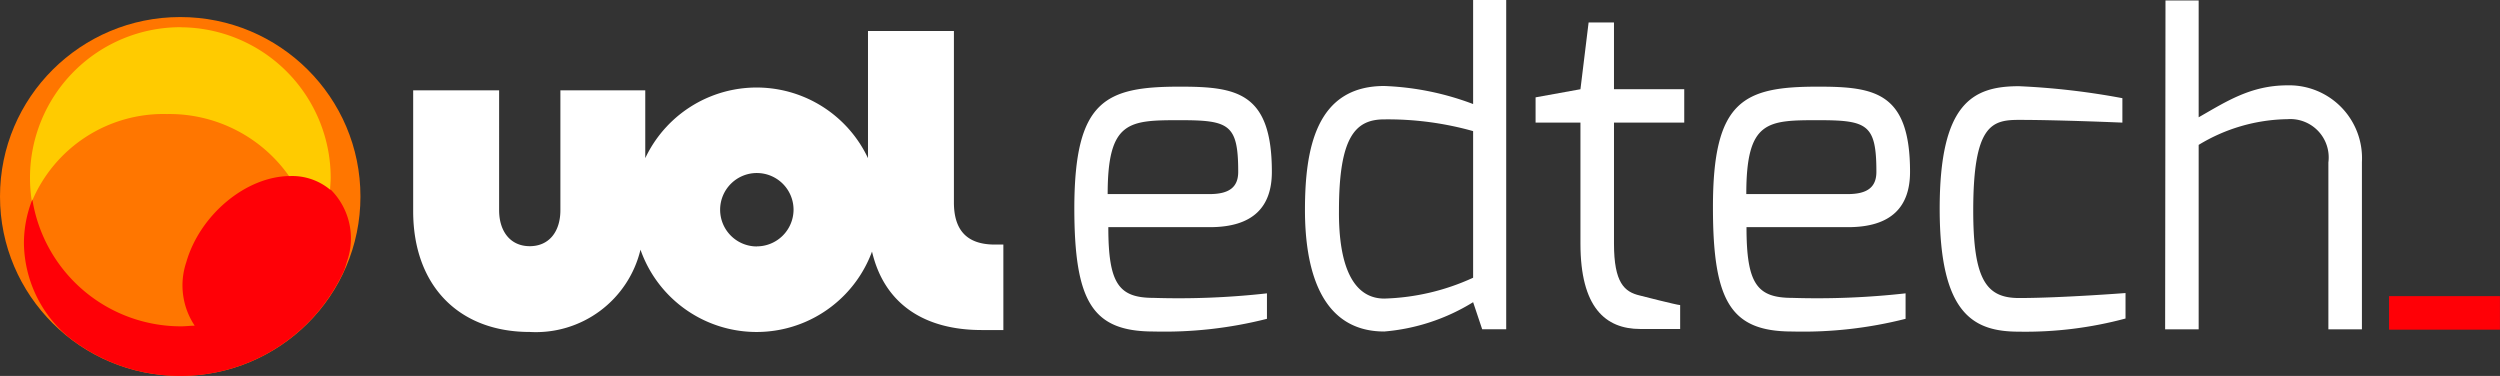 <svg id="Layer_2" data-name="Layer 2" xmlns="http://www.w3.org/2000/svg" width="133" height="20" viewBox="0 0 133 20">
  <rect x="0" y="0" width="133" height="20" fill="#333333" stroke="none"/>
  <g id="Layer_1" data-name="Layer 1" transform="translate(0)">
    <path id="Caminho_1" data-name="Caminho 1" d="M125.258,9.73c3.014,0,4.9.289,4.9,4.533,0,1.857-.989,2.942-3.3,2.942h-5.4c0,3.014.555,3.762,2.411,3.762a42.339,42.339,0,0,0,6.028-.241v1.355a22.146,22.146,0,0,1-6.028.675c-3.255,0-4.22-1.572-4.22-6.588C119.664,10.453,121.3,9.73,125.258,9.73Zm1.591,5.715c1.061,0,1.519-.386,1.519-1.182,0-2.532-.482-2.749-3.087-2.749-2.725,0-3.858.024-3.858,3.931Z" transform="translate(-62.495 -5.12)" fill="#fff"/>
    <path id="Caminho_2" data-name="Caminho 2" d="M149.57,4.575a14.88,14.88,0,0,1,4.726.96V0h1.76V17.516h-1.278l-.482-1.44a10.667,10.667,0,0,1-4.726,1.56c-3.5,0-4.22-3.533-4.22-6.461C145.35,7.935,145.929,4.575,149.57,4.575Zm0,11.309a12.1,12.1,0,0,0,4.726-1.109v-7.8a16.779,16.779,0,0,0-4.726-.624c-1.543,0-2.411.936-2.411,4.848C147.134,14.319,148,15.884,149.57,15.884Z" transform="translate(-75.926)" fill="#fff"/>
    <path id="Caminho_3" data-name="Caminho 3" d="M171,6.463l2.387-.432.434-3.551h1.35V6.031h3.738V7.806h-3.738v6.44c0,2.087.555,2.567,1.374,2.759,0,0,1.977.509,2.146.509v1.272H176.57c-1.857,0-3.183-1.152-3.183-4.539V7.806H171Z" transform="translate(-89.307 -1.284)" fill="#fff"/>
    <path id="Caminho_4" data-name="Caminho 4" d="M196.364,9.73c3.014,0,4.9.289,4.9,4.533,0,1.857-.989,2.942-3.3,2.942h-5.4c0,3.014.555,3.762,2.435,3.762a42.339,42.339,0,0,0,6.028-.241v1.355a22.146,22.146,0,0,1-6.028.675c-3.255,0-4.22-1.572-4.22-6.588C190.77,10.453,192.41,9.73,196.364,9.73Zm1.591,5.715c1.061,0,1.519-.386,1.519-1.182,0-2.532-.482-2.749-3.087-2.749-2.725,0-3.834.024-3.834,3.931Z" transform="translate(-99.65 -5.12)" fill="#fff"/>
    <path id="Caminho_5" data-name="Caminho 5" d="M220.65,9.68a38.948,38.948,0,0,1,5.5.637v1.3s-3.376-.145-5.5-.145c-1.447,0-2.435.265-2.435,4.823,0,3.689.7,4.654,2.435,4.654,2.218,0,5.667-.265,5.667-.265v1.355a20.511,20.511,0,0,1-5.667.7c-2.411,0-4.22-.916-4.22-6.54S218.19,9.68,220.65,9.68Z" transform="translate(-113.239 -5.094)" fill="#fff"/>
    <path id="Caminho_6" data-name="Caminho 6" d="M241.319.05h1.765V6.266c1.471-.84,2.773-1.7,4.726-1.7a3.874,3.874,0,0,1,3.959,4.08v8.9h-1.784V8.666a2.042,2.042,0,0,0-2.175-2.3,9.332,9.332,0,0,0-4.726,1.368v9.811H241.3Z" transform="translate(-126.115 -0.026)" fill="#fff"/>
    <path id="Caminho_7" data-name="Caminho 7" d="M266,32.84h5.9v1.784H266Z" transform="translate(-138.903 -17.085)" fill="#ff0006"/>
    <ellipse id="Elipse_1" data-name="Elipse 1" cx="9.588" cy="9.546" rx="9.588" ry="9.546" transform="translate(0 0.907)" fill="#ff7600"/>
    <path id="Caminho_8" data-name="Caminho 8" d="M11.321,3A8.011,8.011,0,0,0,3.31,11.006a7.9,7.9,0,0,0,.1,1.268A7.589,7.589,0,0,1,10.6,7.62,7.789,7.789,0,0,1,17.146,11h0a3.159,3.159,0,0,1,2.127.743c0-.246.034-.482.034-.738a8.015,8.015,0,0,0-7.986-8" transform="translate(-1.714 -1.553)" fill="#ffcb00"/>
    <path id="Caminho_9" data-name="Caminho 9" d="M18.95,20.331a3.159,3.159,0,0,0-2.127-.743h0c-2.358,0-4.823,2.064-5.546,4.586a3.858,3.858,0,0,0,.449,3.376c-.241,0-.482.034-.728.034a8.01,8.01,0,0,1-7.909-6.75,6.3,6.3,0,0,0-.449,2.328,6.622,6.622,0,0,0,2.334,4.963,9.578,9.578,0,0,0,13.19-1.172,9.727,9.727,0,0,0,1.5-2.315,4.744,4.744,0,0,0,.154-.482A3.67,3.67,0,0,0,18.95,20.3" transform="translate(-1.367 -10.223)" fill="#ff0006"/>
    <path id="Caminho_10" data-name="Caminho 10" d="M77.057,14.782c-1.49,0-2.18-.763-2.18-2.245V3.42H70.306v6.765a6.549,6.549,0,0,0-11.849,0V6.577H53.942v6.372c0,1.152-.608,1.919-1.63,1.919s-1.63-.777-1.63-1.919V6.577H46.11v6.429c0,3.944,2.411,6.425,6.2,6.425a5.724,5.724,0,0,0,5.893-4.376,6.546,6.546,0,0,0,12.317.1c.675,2.879,2.894,4.174,5.831,4.174h1.157V14.782Zm-12.674.1a1.953,1.953,0,1,1,1.963-1.948A1.958,1.958,0,0,1,64.383,14.878Z" transform="translate(-24.129 -1.771)" fill="#fff"/>
  </g>
</svg>
